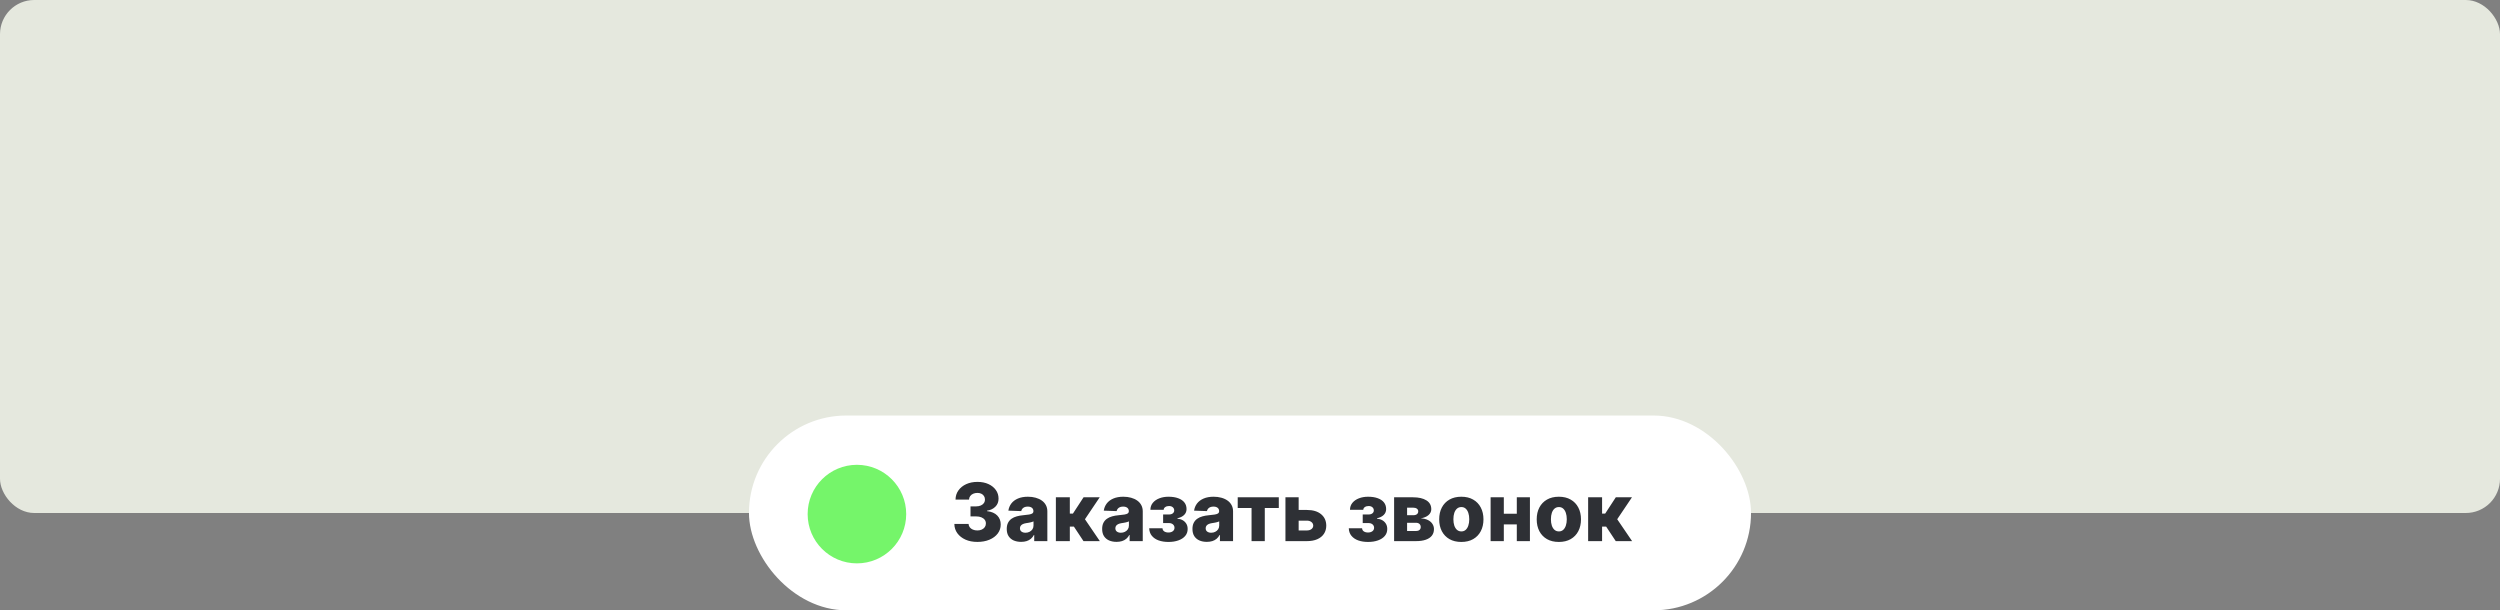 <?xml version="1.0" encoding="UTF-8"?> <svg xmlns="http://www.w3.org/2000/svg" width="1462" height="357" viewBox="0 0 1462 357" fill="none"><rect x="0" y="0" width="1462" height="357" fill="#808080" stroke="none"/><rect width="1462" height="300" rx="20" fill="#E5E8DE"></rect><rect x="438" y="243" width="586" height="113.906" rx="56.953" fill="white"></rect><circle cx="501.128" cy="300.64" r="28.82" fill="#75F56A"></circle><path d="M571.54 316.914C568.937 316.914 566.629 316.47 564.616 315.58C562.614 314.679 561.034 313.439 559.878 311.859C558.721 310.28 558.131 308.461 558.109 306.403H566.418C566.451 307.148 566.69 307.81 567.135 308.389C567.58 308.956 568.186 309.401 568.954 309.723C569.721 310.046 570.595 310.207 571.573 310.207C572.552 310.207 573.414 310.035 574.159 309.69C574.916 309.334 575.505 308.85 575.928 308.239C576.351 307.616 576.556 306.904 576.545 306.103C576.556 305.302 576.328 304.59 575.861 303.967C575.394 303.344 574.732 302.861 573.876 302.516C573.03 302.171 572.029 301.999 570.873 301.999H567.552V296.126H570.873C571.885 296.126 572.775 295.959 573.542 295.625C574.321 295.291 574.927 294.824 575.361 294.224C575.794 293.612 576.006 292.911 575.995 292.121C576.006 291.354 575.822 290.681 575.444 290.103C575.077 289.513 574.56 289.057 573.892 288.734C573.236 288.412 572.474 288.251 571.607 288.251C570.695 288.251 569.866 288.412 569.121 288.734C568.387 289.057 567.803 289.513 567.369 290.103C566.935 290.692 566.707 291.376 566.685 292.155H558.793C558.815 290.119 559.383 288.328 560.495 286.782C561.607 285.225 563.12 284.007 565.033 283.128C566.957 282.25 569.149 281.81 571.607 281.81C574.054 281.81 576.206 282.239 578.064 283.095C579.921 283.952 581.367 285.119 582.402 286.599C583.436 288.067 583.953 289.73 583.953 291.587C583.964 293.512 583.336 295.097 582.068 296.343C580.811 297.588 579.193 298.356 577.213 298.645V298.912C579.86 299.223 581.856 300.08 583.202 301.481C584.559 302.883 585.232 304.635 585.221 306.737C585.221 308.717 584.637 310.474 583.469 312.009C582.313 313.533 580.7 314.734 578.631 315.613C576.573 316.481 574.209 316.914 571.54 316.914ZM597.171 316.881C595.536 316.881 594.085 316.609 592.817 316.064C591.56 315.507 590.564 314.673 589.83 313.561C589.107 312.437 588.746 311.03 588.746 309.34C588.746 307.916 588.996 306.715 589.497 305.736C589.997 304.757 590.687 303.962 591.565 303.35C592.444 302.738 593.456 302.277 594.602 301.965C595.748 301.643 596.971 301.426 598.273 301.314C599.73 301.181 600.903 301.042 601.793 300.897C602.683 300.742 603.328 300.525 603.728 300.247C604.14 299.957 604.346 299.552 604.346 299.029V298.945C604.346 298.089 604.051 297.427 603.461 296.96C602.872 296.493 602.077 296.259 601.076 296.259C599.997 296.259 599.129 296.493 598.473 296.96C597.817 297.427 597.399 298.072 597.221 298.895L589.697 298.628C589.919 297.071 590.492 295.681 591.415 294.457C592.35 293.223 593.629 292.255 595.253 291.554C596.888 290.842 598.851 290.486 601.142 290.486C602.777 290.486 604.285 290.681 605.664 291.07C607.043 291.448 608.244 292.005 609.268 292.739C610.291 293.462 611.081 294.352 611.637 295.408C612.204 296.465 612.488 297.672 612.488 299.029V316.447H604.813V312.877H604.613C604.157 313.744 603.573 314.479 602.861 315.079C602.16 315.68 601.331 316.13 600.375 316.431C599.429 316.731 598.362 316.881 597.171 316.881ZM599.691 311.542C600.569 311.542 601.359 311.364 602.06 311.008C602.772 310.652 603.339 310.163 603.762 309.54C604.184 308.906 604.396 308.172 604.396 307.338V304.902C604.162 305.024 603.879 305.135 603.545 305.235C603.222 305.335 602.866 305.43 602.477 305.519C602.088 305.608 601.687 305.686 601.276 305.753C600.864 305.819 600.469 305.88 600.091 305.936C599.324 306.058 598.667 306.248 598.122 306.503C597.589 306.759 597.177 307.093 596.888 307.504C596.61 307.905 596.471 308.383 596.471 308.939C596.471 309.785 596.771 310.43 597.372 310.875C597.983 311.32 598.756 311.542 599.691 311.542ZM617.476 316.447V290.82H625.635V300.363H627.437L633.66 290.82H643.104L634.478 303.65L643.187 316.447H633.627L628.004 307.938H625.635V316.447H617.476ZM652.964 316.881C651.329 316.881 649.877 316.609 648.609 316.064C647.353 315.507 646.357 314.673 645.623 313.561C644.9 312.437 644.538 311.03 644.538 309.34C644.538 307.916 644.789 306.715 645.289 305.736C645.79 304.757 646.479 303.962 647.358 303.35C648.237 302.738 649.249 302.277 650.395 301.965C651.54 301.643 652.764 301.426 654.065 301.314C655.522 301.181 656.696 301.042 657.586 300.897C658.476 300.742 659.121 300.525 659.521 300.247C659.933 299.957 660.138 299.552 660.138 299.029V298.945C660.138 298.089 659.844 297.427 659.254 296.96C658.665 296.493 657.869 296.259 656.868 296.259C655.789 296.259 654.922 296.493 654.265 296.96C653.609 297.427 653.192 298.072 653.014 298.895L645.489 298.628C645.712 297.071 646.285 295.681 647.208 294.457C648.142 293.223 649.421 292.255 651.045 291.554C652.68 290.842 654.644 290.486 656.935 290.486C658.57 290.486 660.077 290.681 661.456 291.07C662.836 291.448 664.037 292.005 665.06 292.739C666.084 293.462 666.873 294.352 667.43 295.408C667.997 296.465 668.28 297.672 668.28 299.029V316.447H660.606V312.877H660.405C659.949 313.744 659.365 314.479 658.654 315.079C657.953 315.68 657.124 316.13 656.168 316.431C655.222 316.731 654.154 316.881 652.964 316.881ZM655.483 311.542C656.362 311.542 657.152 311.364 657.853 311.008C658.565 310.652 659.132 310.163 659.554 309.54C659.977 308.906 660.188 308.172 660.188 307.338V304.902C659.955 305.024 659.671 305.135 659.338 305.235C659.015 305.335 658.659 305.43 658.27 305.519C657.88 305.608 657.48 305.686 657.068 305.753C656.657 305.819 656.262 305.88 655.884 305.936C655.116 306.058 654.46 306.248 653.915 306.503C653.381 306.759 652.97 307.093 652.68 307.504C652.402 307.905 652.263 308.383 652.263 308.939C652.263 309.785 652.564 310.43 653.164 310.875C653.776 311.32 654.549 311.542 655.483 311.542ZM672.051 308.939H679.826C679.848 309.696 680.176 310.296 680.81 310.741C681.456 311.186 682.284 311.409 683.296 311.409C684.32 311.409 685.165 311.164 685.832 310.674C686.511 310.174 686.85 309.484 686.85 308.606C686.85 308.072 686.711 307.605 686.433 307.204C686.166 306.793 685.788 306.47 685.299 306.236C684.82 306.003 684.264 305.886 683.63 305.886H680.193V300.864H683.63C684.576 300.864 685.321 300.642 685.866 300.197C686.411 299.752 686.683 299.19 686.683 298.512C686.683 297.744 686.405 297.121 685.849 296.643C685.304 296.165 684.576 295.925 683.663 295.925C682.762 295.925 682.017 296.131 681.428 296.543C680.838 296.954 680.538 297.488 680.527 298.144H672.752C672.763 296.554 673.236 295.191 674.17 294.057C675.115 292.911 676.383 292.032 677.974 291.421C679.576 290.798 681.355 290.486 683.313 290.486C685.504 290.486 687.39 290.775 688.969 291.354C690.56 291.921 691.778 292.744 692.623 293.823C693.468 294.891 693.891 296.192 693.891 297.727C693.891 299.062 693.429 300.191 692.506 301.114C691.594 302.037 690.276 302.694 688.552 303.083V303.35C689.631 303.406 690.621 303.678 691.522 304.168C692.423 304.646 693.151 305.324 693.707 306.203C694.264 307.071 694.542 308.122 694.542 309.356C694.542 310.947 694.058 312.31 693.09 313.444C692.122 314.567 690.793 315.43 689.103 316.03C687.423 316.631 685.493 316.931 683.313 316.931C681.189 316.931 679.287 316.636 677.607 316.047C675.939 315.446 674.609 314.551 673.619 313.361C672.629 312.17 672.107 310.697 672.051 308.939ZM705.774 316.881C704.139 316.881 702.688 316.609 701.42 316.064C700.163 315.507 699.167 314.673 698.433 313.561C697.71 312.437 697.349 311.03 697.349 309.34C697.349 307.916 697.599 306.715 698.1 305.736C698.6 304.757 699.29 303.962 700.169 303.35C701.047 302.738 702.059 302.277 703.205 301.965C704.351 301.643 705.574 301.426 706.876 301.314C708.333 301.181 709.506 301.042 710.396 300.897C711.286 300.742 711.931 300.525 712.331 300.247C712.743 299.957 712.949 299.552 712.949 299.029V298.945C712.949 298.089 712.654 297.427 712.065 296.96C711.475 296.493 710.68 296.259 709.679 296.259C708.6 296.259 707.732 296.493 707.076 296.96C706.42 297.427 706.002 298.072 705.825 298.895L698.3 298.628C698.522 297.071 699.095 295.681 700.018 294.457C700.953 293.223 702.232 292.255 703.856 291.554C705.491 290.842 707.454 290.486 709.745 290.486C711.38 290.486 712.888 290.681 714.267 291.07C715.646 291.448 716.847 292.005 717.871 292.739C718.894 293.462 719.684 294.352 720.24 295.408C720.807 296.465 721.091 297.672 721.091 299.029V316.447H713.416V312.877H713.216C712.76 313.744 712.176 314.479 711.464 315.079C710.763 315.68 709.934 316.13 708.978 316.431C708.032 316.731 706.965 316.881 705.774 316.881ZM708.294 311.542C709.173 311.542 709.962 311.364 710.663 311.008C711.375 310.652 711.942 310.163 712.365 309.54C712.787 308.906 712.999 308.172 712.999 307.338V304.902C712.765 305.024 712.482 305.135 712.148 305.235C711.825 305.335 711.469 305.43 711.08 305.519C710.691 305.608 710.29 305.686 709.879 305.753C709.467 305.819 709.072 305.88 708.694 305.936C707.927 306.058 707.271 306.248 706.725 306.503C706.192 306.759 705.78 307.093 705.491 307.504C705.213 307.905 705.074 308.383 705.074 308.939C705.074 309.785 705.374 310.43 705.975 310.875C706.586 311.32 707.359 311.542 708.294 311.542ZM723.815 297.06V290.82H747.84V297.06H739.648V316.447H731.906V297.06H723.815ZM756.516 298.228H764.291C767.817 298.228 770.581 299.057 772.583 300.714C774.585 302.36 775.592 304.596 775.603 307.421C775.592 309.256 775.13 310.852 774.218 312.209C773.317 313.555 772.021 314.601 770.331 315.346C768.651 316.08 766.638 316.447 764.291 316.447H751.728V290.82H759.452V310.207H764.291C765.359 310.207 766.237 309.946 766.927 309.423C767.617 308.9 767.967 308.227 767.978 307.404C767.967 306.537 767.617 305.83 766.927 305.285C766.237 304.74 765.359 304.468 764.291 304.468H756.516V298.228ZM788.775 308.939H796.55C796.573 309.696 796.901 310.296 797.535 310.741C798.18 311.186 799.008 311.409 800.021 311.409C801.044 311.409 801.889 311.164 802.557 310.674C803.235 310.174 803.574 309.484 803.574 308.606C803.574 308.072 803.435 307.605 803.157 307.204C802.89 306.793 802.512 306.47 802.023 306.236C801.544 306.003 800.988 305.886 800.354 305.886H796.917V300.864H800.354C801.3 300.864 802.045 300.642 802.59 300.197C803.135 299.752 803.408 299.19 803.408 298.512C803.408 297.744 803.129 297.121 802.573 296.643C802.028 296.165 801.3 295.925 800.388 295.925C799.487 295.925 798.741 296.131 798.152 296.543C797.562 296.954 797.262 297.488 797.251 298.144H789.476C789.487 296.554 789.96 295.191 790.894 294.057C791.84 292.911 793.108 292.032 794.698 291.421C796.3 290.798 798.08 290.486 800.037 290.486C802.229 290.486 804.114 290.775 805.693 291.354C807.284 291.921 808.502 292.744 809.347 293.823C810.193 294.891 810.615 296.192 810.615 297.727C810.615 299.062 810.154 300.191 809.23 301.114C808.318 302.037 807 302.694 805.276 303.083V303.35C806.355 303.406 807.345 303.678 808.246 304.168C809.147 304.646 809.876 305.324 810.432 306.203C810.988 307.071 811.266 308.122 811.266 309.356C811.266 310.947 810.782 312.31 809.814 313.444C808.847 314.567 807.517 315.43 805.827 316.03C804.147 316.631 802.217 316.931 800.037 316.931C797.913 316.931 796.011 316.636 794.331 316.047C792.663 315.446 791.334 314.551 790.344 313.361C789.354 312.17 788.831 310.697 788.775 308.939ZM815.274 316.447V290.82H826.336C829.64 290.82 832.242 291.415 834.144 292.605C836.058 293.784 837.014 295.514 837.014 297.794C837.014 299.118 836.475 300.258 835.396 301.214C834.328 302.16 832.81 302.799 830.841 303.133C832.576 303.222 834.017 303.567 835.162 304.168C836.308 304.768 837.164 305.53 837.732 306.453C838.299 307.377 838.582 308.361 838.582 309.406C838.582 310.919 838.177 312.198 837.365 313.244C836.553 314.289 835.362 315.085 833.794 315.63C832.237 316.175 830.324 316.447 828.055 316.447H815.274ZM822.866 310.541H828.055C828.922 310.541 829.601 310.335 830.09 309.924C830.591 309.512 830.841 308.945 830.841 308.222C830.841 307.443 830.591 306.831 830.09 306.387C829.601 305.942 828.922 305.719 828.055 305.719H822.866V310.541ZM822.866 301.298H826.553C827.143 301.298 827.649 301.209 828.071 301.031C828.494 300.853 828.817 300.597 829.039 300.263C829.273 299.93 829.389 299.529 829.389 299.062C829.389 298.384 829.117 297.85 828.572 297.46C828.038 297.071 827.293 296.876 826.336 296.876H822.866V301.298ZM854.583 316.931C851.891 316.931 849.578 316.381 847.642 315.279C845.718 314.167 844.233 312.621 843.187 310.641C842.153 308.65 841.636 306.342 841.636 303.717C841.636 301.081 842.153 298.773 843.187 296.793C844.233 294.802 845.718 293.256 847.642 292.155C849.578 291.042 851.891 290.486 854.583 290.486C857.275 290.486 859.583 291.042 861.507 292.155C863.442 293.256 864.927 294.802 865.962 296.793C867.007 298.773 867.53 301.081 867.53 303.717C867.53 306.342 867.007 308.65 865.962 310.641C864.927 312.621 863.442 314.167 861.507 315.279C859.583 316.381 857.275 316.931 854.583 316.931ZM854.633 310.775C855.612 310.775 856.44 310.474 857.119 309.874C857.797 309.273 858.315 308.439 858.671 307.371C859.038 306.303 859.221 305.068 859.221 303.667C859.221 302.243 859.038 300.997 858.671 299.93C858.315 298.862 857.797 298.028 857.119 297.427C856.44 296.826 855.612 296.526 854.633 296.526C853.621 296.526 852.764 296.826 852.063 297.427C851.374 298.028 850.846 298.862 850.478 299.93C850.123 300.997 849.945 302.243 849.945 303.667C849.945 305.068 850.123 306.303 850.478 307.371C850.846 308.439 851.374 309.273 852.063 309.874C852.764 310.474 853.621 310.775 854.633 310.775ZM889.779 300.447V306.67H876.631V300.447H889.779ZM879.434 290.82V316.447H871.709V290.82H879.434ZM894.701 290.82V316.447H887.026V290.82H894.701ZM911.614 316.931C908.923 316.931 906.609 316.381 904.674 315.279C902.749 314.167 901.264 312.621 900.219 310.641C899.185 308.65 898.667 306.342 898.667 303.717C898.667 301.081 899.185 298.773 900.219 296.793C901.264 294.802 902.749 293.256 904.674 292.155C906.609 291.042 908.923 290.486 911.614 290.486C914.306 290.486 916.614 291.042 918.538 292.155C920.474 293.256 921.959 294.802 922.993 296.793C924.039 298.773 924.562 301.081 924.562 303.717C924.562 306.342 924.039 308.65 922.993 310.641C921.959 312.621 920.474 314.167 918.538 315.279C916.614 316.381 914.306 316.931 911.614 316.931ZM911.664 310.775C912.643 310.775 913.472 310.474 914.15 309.874C914.829 309.273 915.346 308.439 915.702 307.371C916.069 306.303 916.253 305.068 916.253 303.667C916.253 302.243 916.069 300.997 915.702 299.93C915.346 298.862 914.829 298.028 914.15 297.427C913.472 296.826 912.643 296.526 911.664 296.526C910.652 296.526 909.796 296.826 909.095 297.427C908.405 298.028 907.877 298.862 907.51 299.93C907.154 300.997 906.976 302.243 906.976 303.667C906.976 305.068 907.154 306.303 907.51 307.371C907.877 308.439 908.405 309.273 909.095 309.874C909.796 310.474 910.652 310.775 911.664 310.775ZM928.741 316.447V290.82H936.9V300.363H938.702L944.925 290.82H954.368L945.742 303.65L954.452 316.447H944.891L939.269 307.938H936.9V316.447H928.741Z" fill="#2E3035"></path></svg> 
